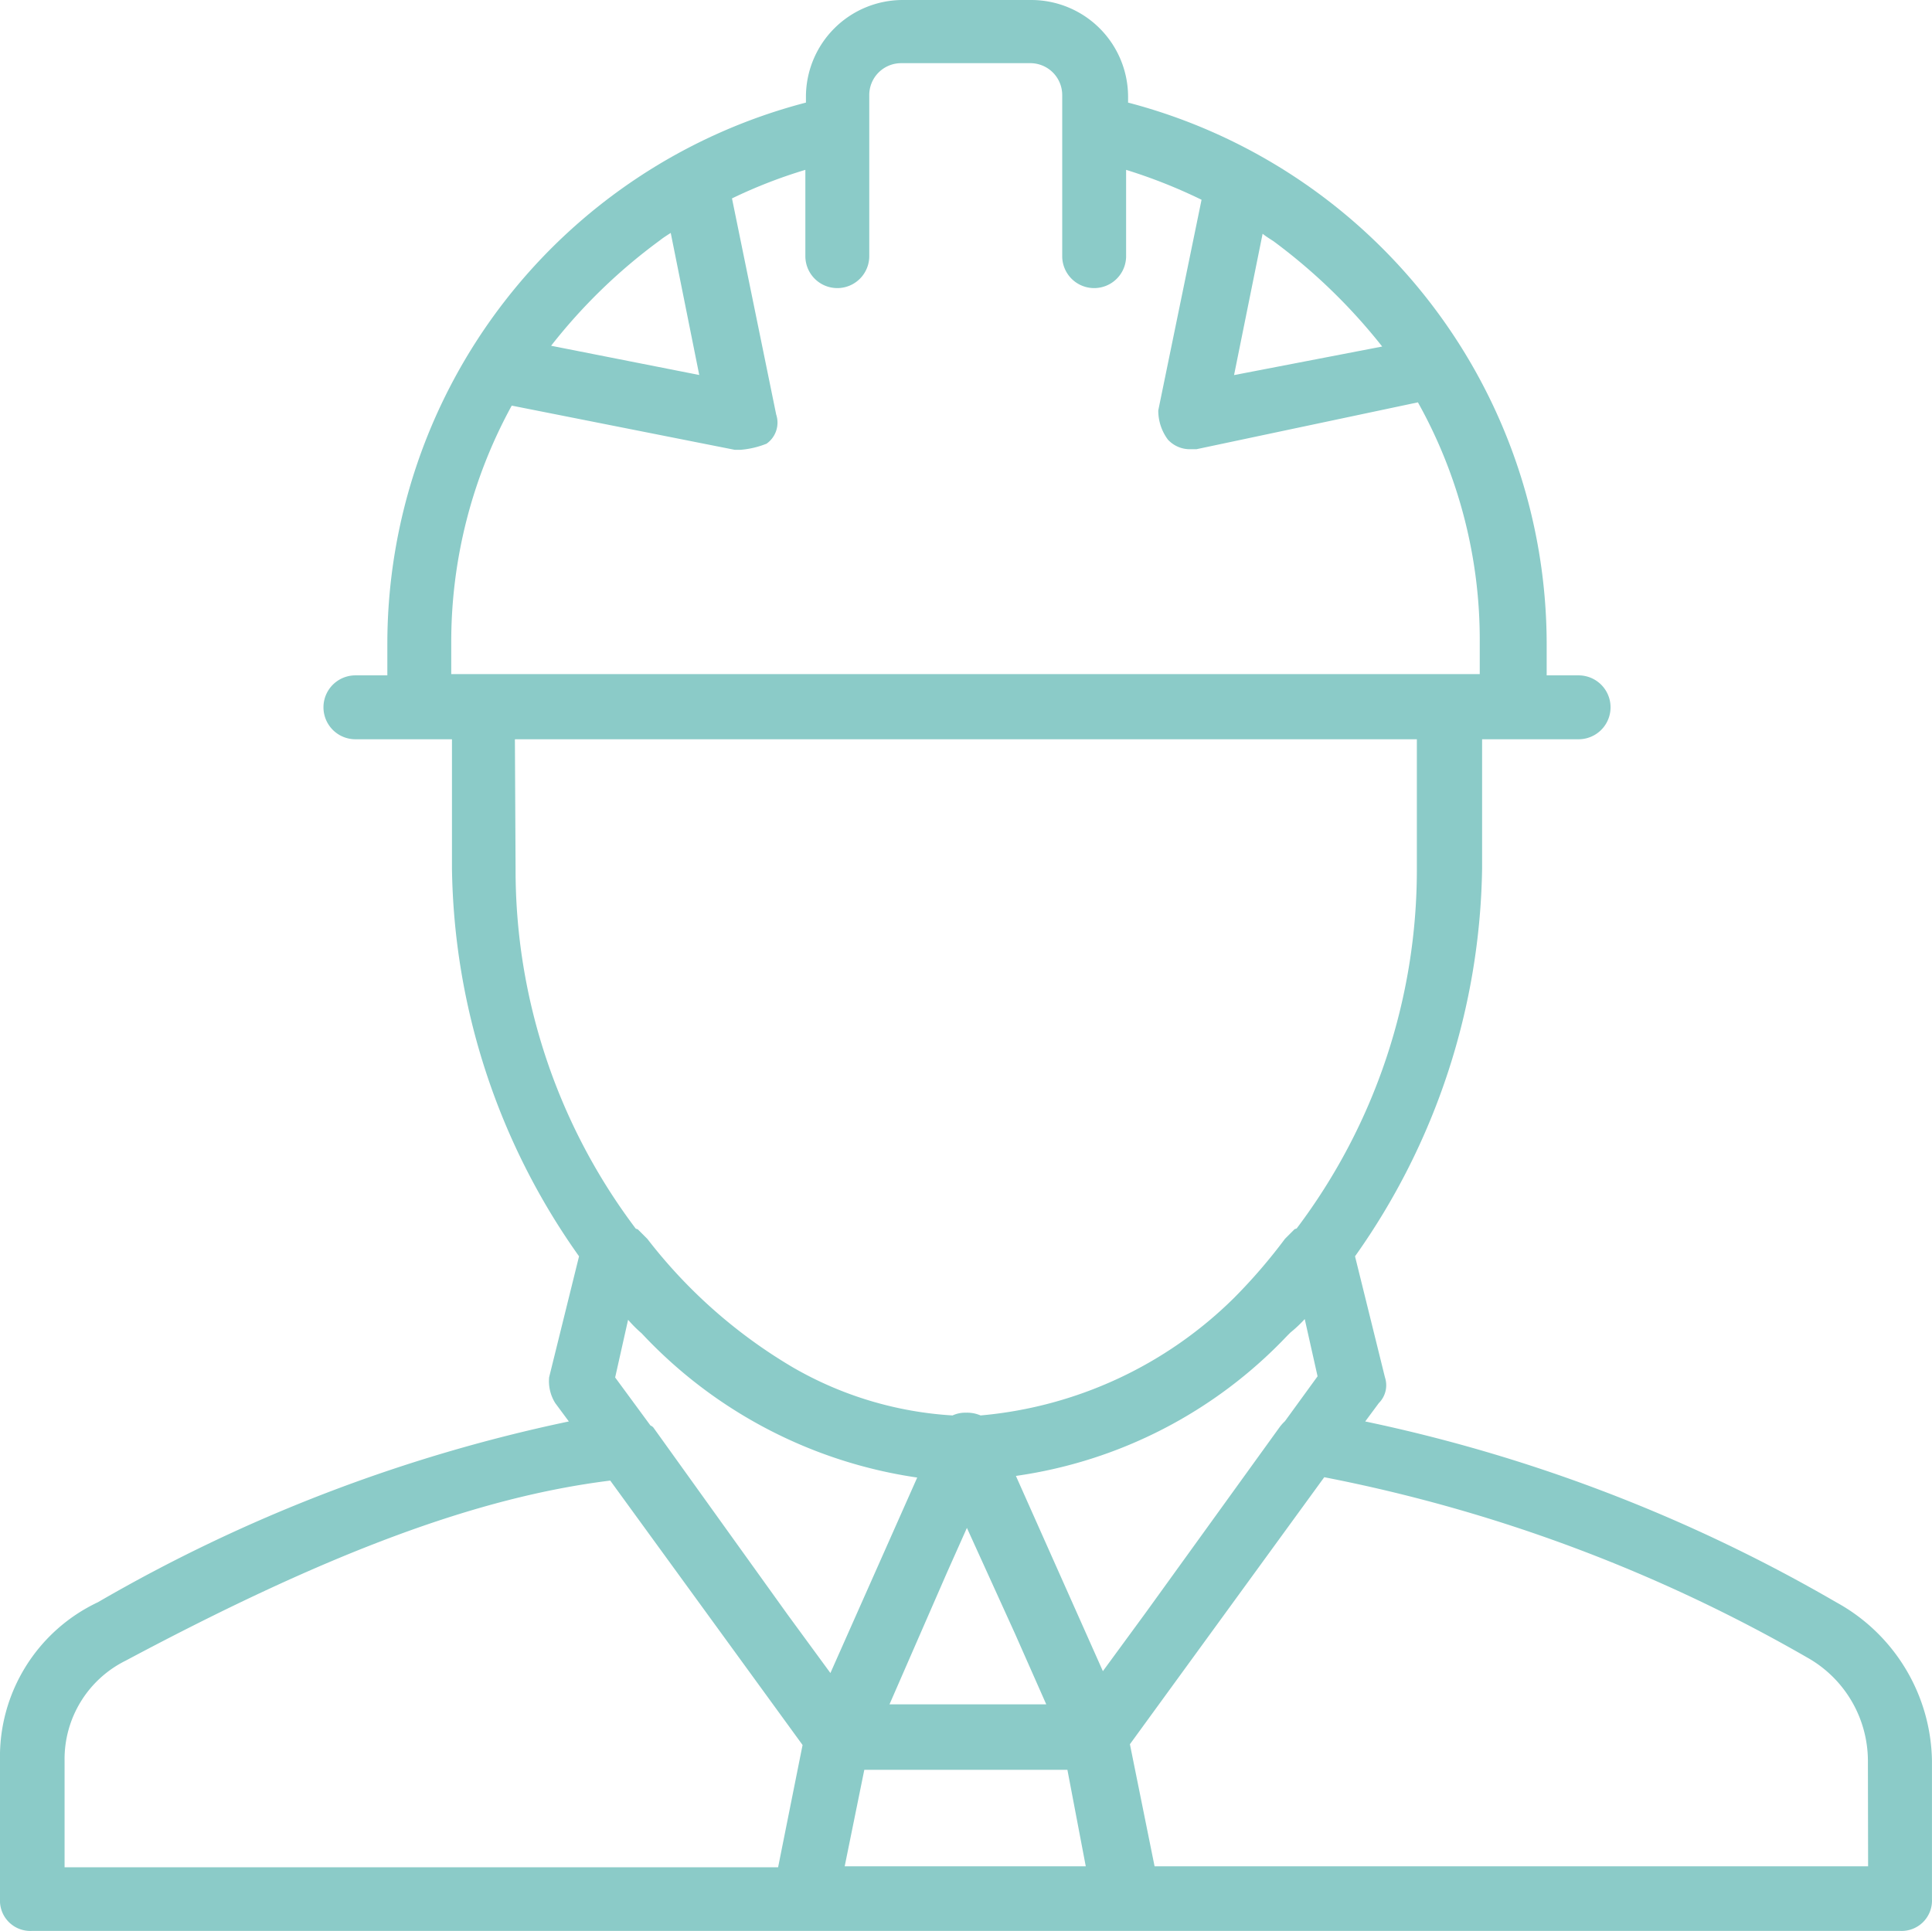 <svg id="Group_78" data-name="Group 78" xmlns="http://www.w3.org/2000/svg" width="40.182" height="40.166" viewBox="0 0 40.182 40.166">
  <path id="Path_119" data-name="Path 119" d="M38.188,45.127a32.988,32.988,0,0,0-9.794-3.76l.283-.382a.525.525,0,0,0,.127-.537l-.622-2.516a14.287,14.287,0,0,0,2.643-8.07V27.177h2.007a.664.664,0,0,0,0-1.329h-.664v-.664a11.653,11.653,0,0,0-8.706-11.25v-.127A2.015,2.015,0,0,0,21.455,11.8H18.769a2.015,2.015,0,0,0-2.007,2.007v.127a11.637,11.637,0,0,0-8.706,11.25v.664H7.392a.664.664,0,0,0,0,1.329H9.4v2.685a14.252,14.252,0,0,0,2.643,8.07l-.622,2.516a.862.862,0,0,0,.127.537l.283.382a32.988,32.988,0,0,0-9.794,3.76A3.553,3.553,0,0,0,0,48.42V51.3a.631.631,0,0,0,.664.664H39.517a.631.631,0,0,0,.664-.664V48.42a3.828,3.828,0,0,0-1.993-3.293ZM19.7,44.5l.41-.919,1,2.2.65,1.47H18.5Zm-1.724,4.113H22.2l.382,2.007H17.568Zm9.158-9.385.269,1.2-.678.933a.914.914,0,0,0-.113.127l-2.784,3.858-.89,1.215L21.129,42.5a9.63,9.63,0,0,0,5.639-2.912l.057-.057.014-.014a2.662,2.662,0,0,0,.3-.283ZM26.26,16.662c.071.057.141.1.226.155a11.887,11.887,0,0,1,2.261,2.191l-3.081.594ZM14.543,19.6l-3.081-.608A11.486,11.486,0,0,1,13.724,16.8c.071-.057.141-.1.226-.155ZM9.385,25.17a10.232,10.232,0,0,1,1.258-4.933l4.636.919h.127a1.856,1.856,0,0,0,.537-.127.536.536,0,0,0,.2-.608l-.919-4.494a10.369,10.369,0,0,1,1.526-.594v1.795a.664.664,0,1,0,1.329,0v-3.35a.663.663,0,0,1,.664-.664h2.685a.663.663,0,0,1,.664.664v3.35a.664.664,0,1,0,1.329,0V15.333a10.986,10.986,0,0,1,1.569.622l-.9,4.381a1.009,1.009,0,0,0,.2.608.618.618,0,0,0,.466.2h.127l4.607-.975a10.122,10.122,0,0,1,1.286,4.989v.664H9.385Zm1.329,2.007H29.468v2.685a12.385,12.385,0,0,1-2.5,7.491l-.042.014-.2.2a11.452,11.452,0,0,1-1.06,1.23,8.563,8.563,0,0,1-5.272,2.445.7.7,0,0,0-.3-.057.633.633,0,0,0-.283.057,7.529,7.529,0,0,1-3.321-1,10.649,10.649,0,0,1-3.025-2.671l-.2-.2-.042-.014a12.385,12.385,0,0,1-2.5-7.491l-.014-2.685ZM19.08,42.526,17.271,46.6l-.89-1.215L13.6,41.509a.141.141,0,0,0-.071-.057l-.735-1,.269-1.2a2.669,2.669,0,0,0,.283.283,9.765,9.765,0,0,0,5.738,3ZM1.343,48.42a2.285,2.285,0,0,1,1.272-2.078c4.268-2.276,7.349-3.406,10.077-3.745l4,5.5-.509,2.544H1.343Zm37.51,2.2H24.013L23.5,48.081l4.042-5.554a32.573,32.573,0,0,1,10.035,3.745,2.472,2.472,0,0,1,1.272,2.148Zm0,0" transform="translate(0 -11.8)" fill="#8bcbc8"/>
</svg>
